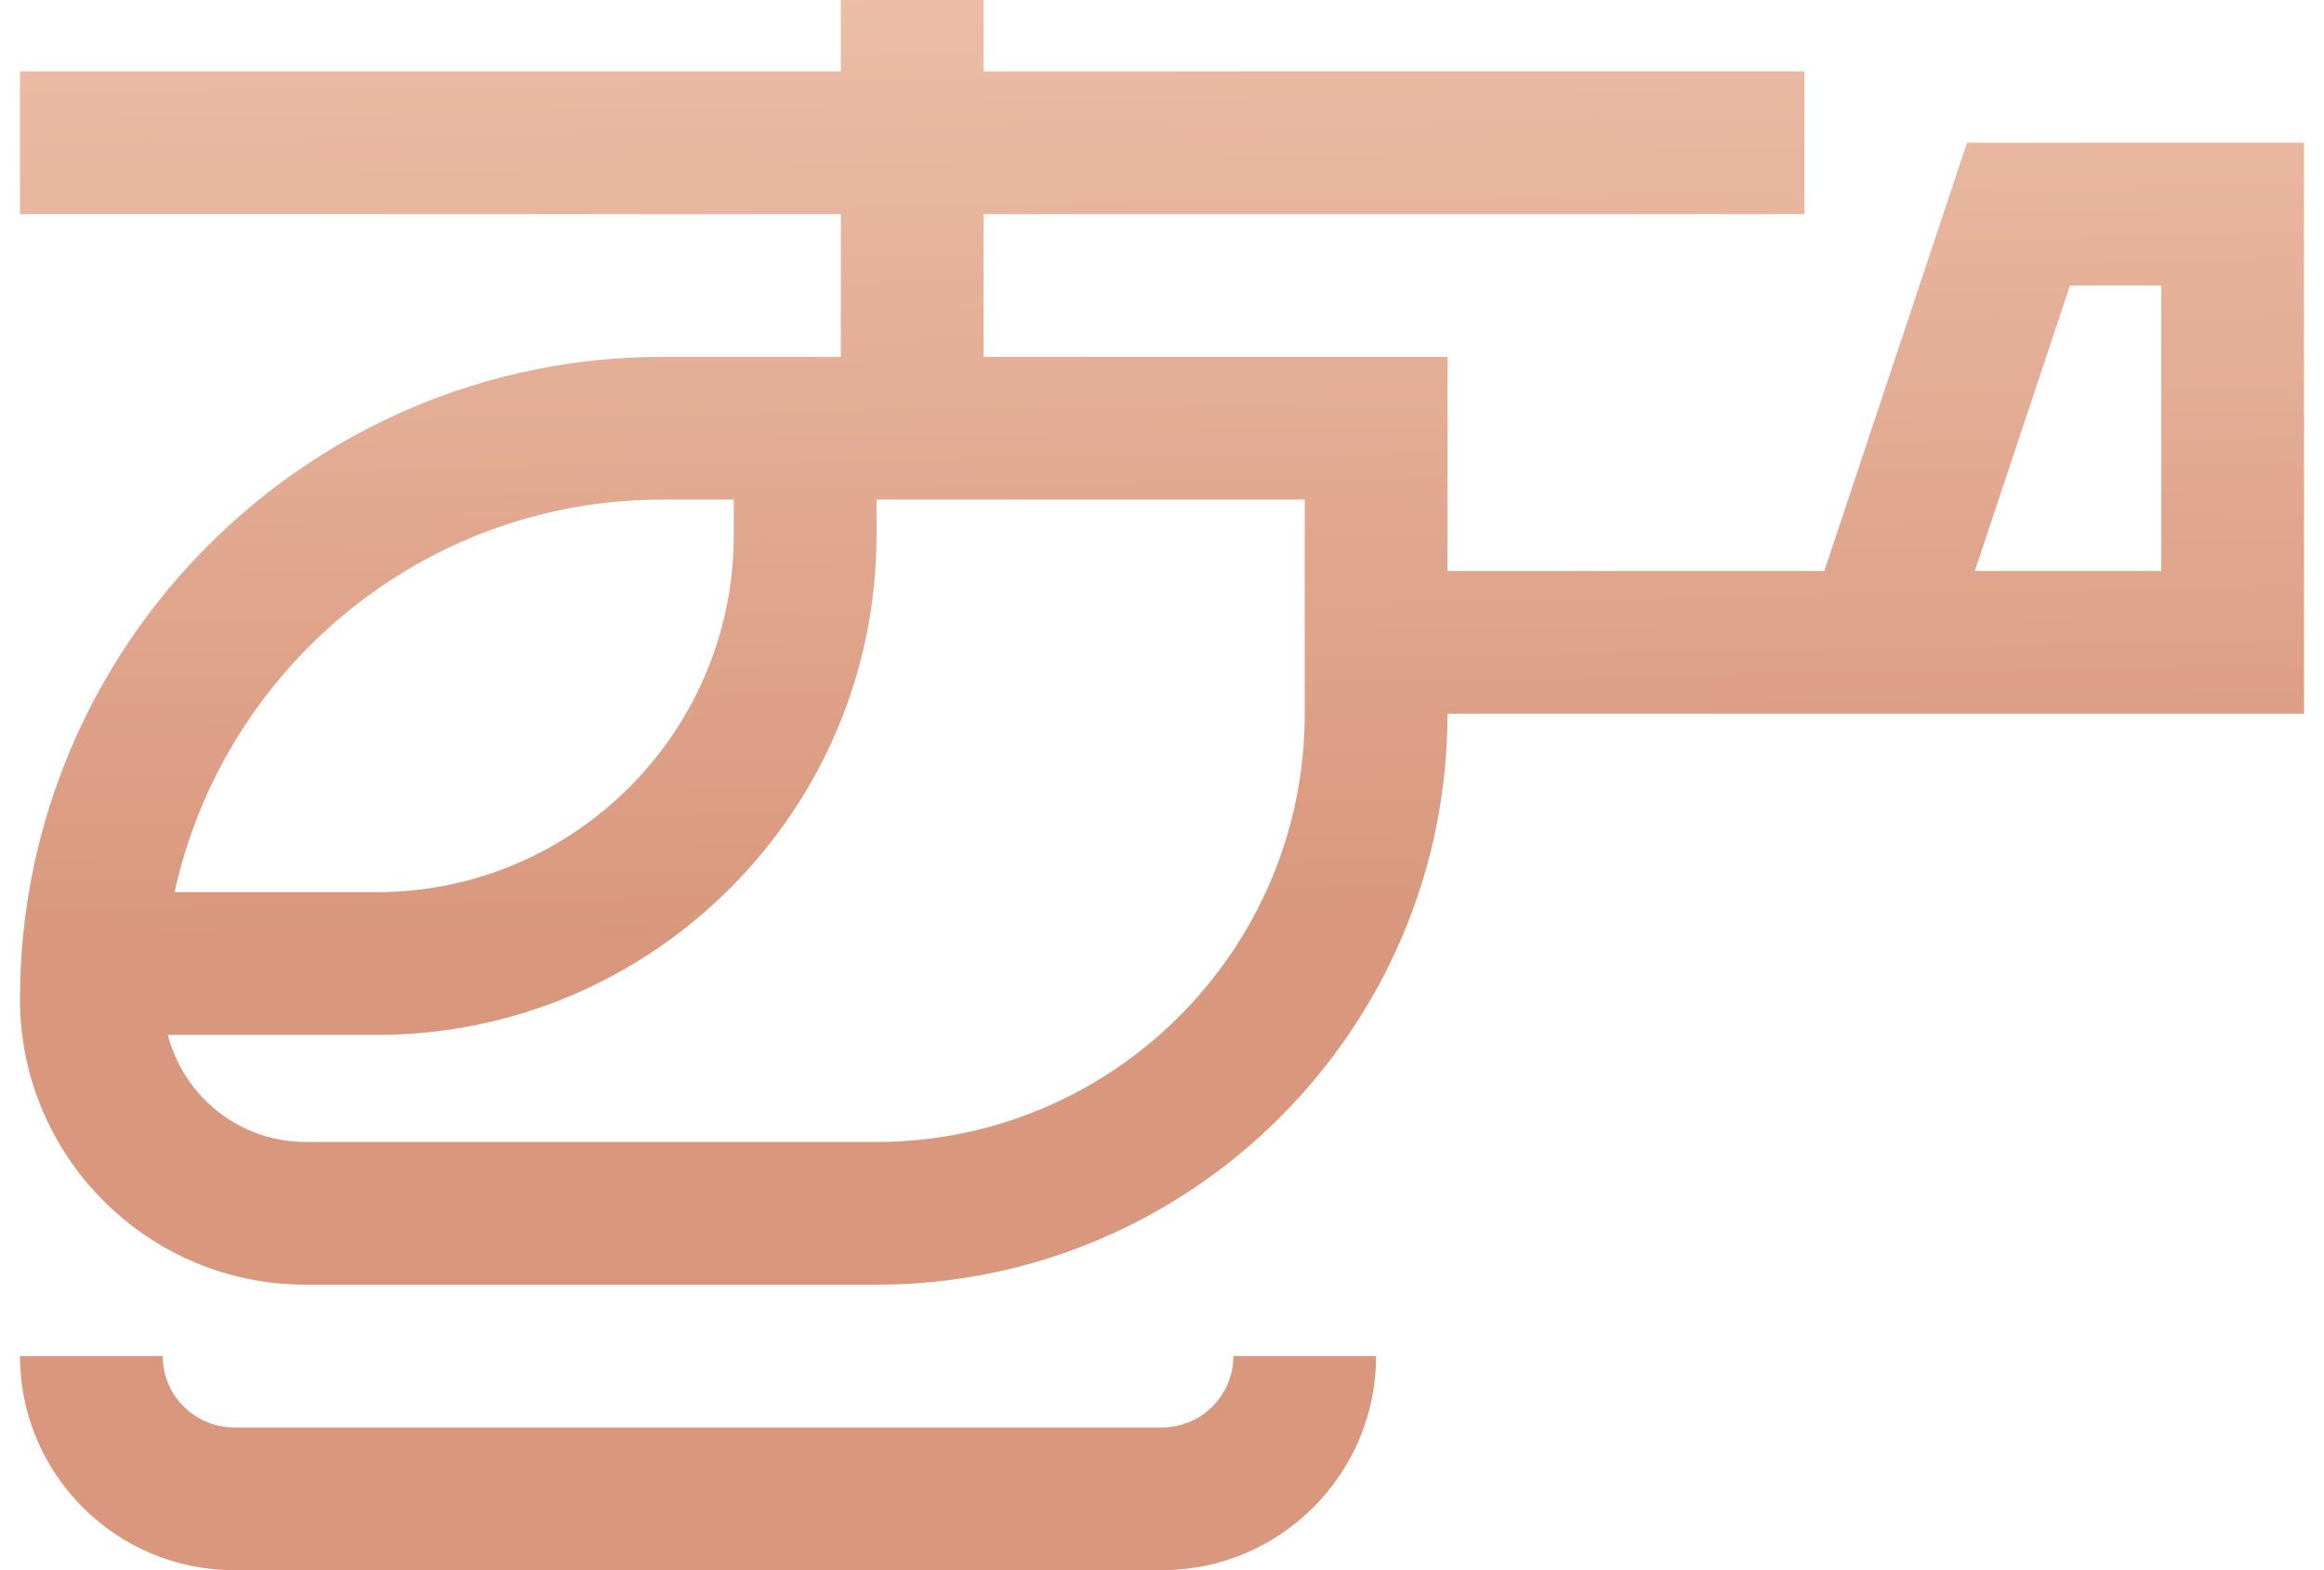 <?xml version="1.0" encoding="UTF-8"?> <svg xmlns="http://www.w3.org/2000/svg" width="74" height="50" viewBox="0 0 74 50" fill="none"><path d="M58.089 18.182H46.091V11.364H31.318V6.818H57.455V2.273H31.318V0H26.773V2.273H0.636V6.818H26.773V11.364H21.091C9.814 11.364 0.636 20.539 0.636 31.818C0.636 36.832 4.714 40.909 9.727 40.909H27.909C37.934 40.909 46.091 32.752 46.091 22.727H73.364V4.545H62.634L58.089 18.182ZM21.091 15.909H23.364V17.046C23.364 23.311 18.266 28.409 12 28.409H5.559C7.125 21.27 13.489 15.909 21.091 15.909ZM41.545 22.727C41.545 30.248 35.43 36.364 27.909 36.364H9.727C7.616 36.364 5.852 34.909 5.343 32.955H12C20.773 32.955 27.909 25.816 27.909 17.046V15.909H41.545V22.727ZM65.911 9.091H68.818V18.182H62.882L65.911 9.091Z" fill="url(#paint0_linear_151_151)"></path><path d="M37 45.455H7.455C6.202 45.455 5.182 44.436 5.182 43.182H0.636C0.636 46.941 3.695 50 7.455 50H37C40.759 50 43.818 46.941 43.818 43.182H39.273C39.273 44.436 38.252 45.455 37 45.455Z" fill="url(#paint1_linear_151_151)"></path><defs><linearGradient id="paint0_linear_151_151" x1="34.943" y1="-20.826" x2="35.921" y2="35.775" gradientUnits="userSpaceOnUse"><stop stop-color="#E0B7A3"></stop><stop offset="0.36" stop-color="#ECBDA7"></stop><stop offset="0.89" stop-color="#D9987D"></stop></linearGradient><linearGradient id="paint1_linear_151_151" x1="34.943" y1="-20.826" x2="35.921" y2="35.775" gradientUnits="userSpaceOnUse"><stop stop-color="#E0B7A3"></stop><stop offset="0.36" stop-color="#ECBDA7"></stop><stop offset="0.89" stop-color="#D9987D"></stop></linearGradient></defs></svg> 